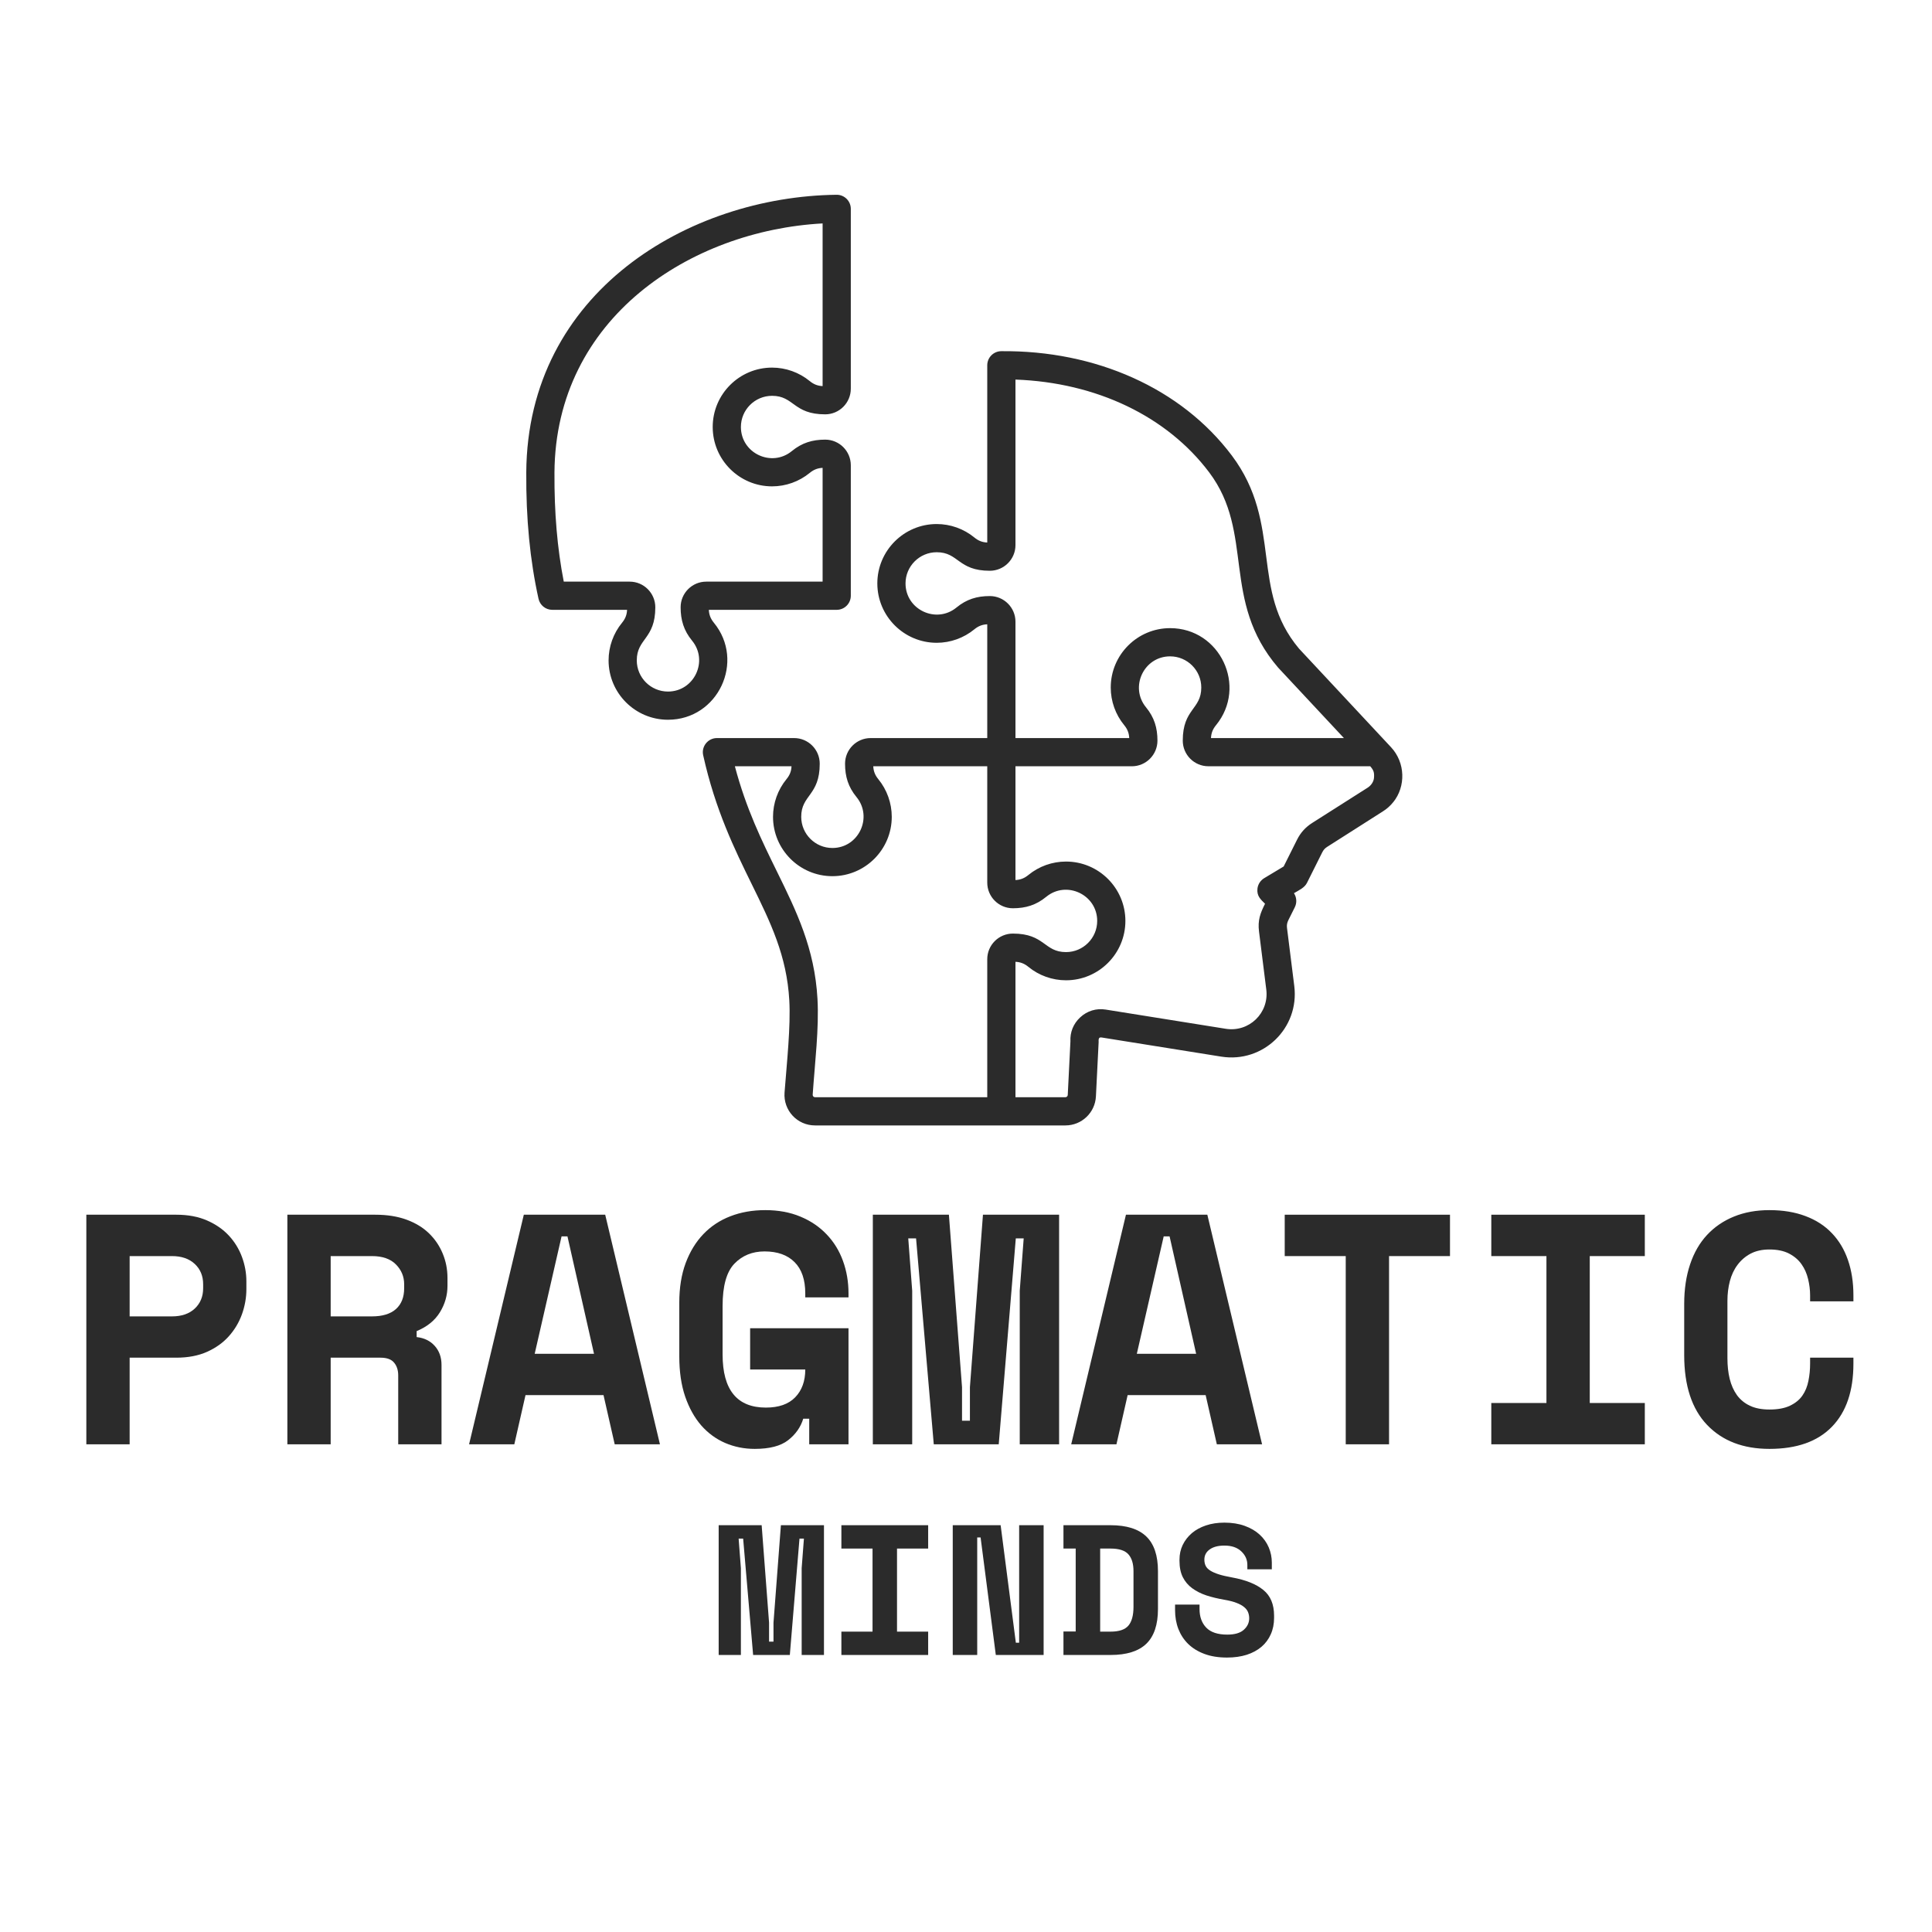 <svg xmlns="http://www.w3.org/2000/svg" xmlns:xlink="http://www.w3.org/1999/xlink" width="500" zoomAndPan="magnify" viewBox="0 0 375 375" height="500" preserveAspectRatio="xMidYMid meet" version="1.0"><defs><g/><clipPath id="83681968e7"><path d="M 102.027 37.797 L 272.969 37.797 L 272.969 218.547 L 102.027 218.547 Z M 102.027 37.797 " clip-rule="nonzero"/></clipPath></defs><g fill="#2b2b2b" fill-opacity="1"><g transform="translate(12.18, 280.337)"><g><path d="M 12.984 -16.812 L 12.984 0 L 4.578 0 L 4.578 -44.562 L 22.031 -44.562 C 24.32 -44.562 26.316 -44.188 28.016 -43.438 C 29.711 -42.695 31.117 -41.723 32.234 -40.516 C 33.359 -39.305 34.207 -37.926 34.781 -36.375 C 35.352 -34.832 35.641 -33.254 35.641 -31.641 L 35.641 -30.109 C 35.641 -28.453 35.352 -26.828 34.781 -25.234 C 34.207 -23.648 33.359 -22.227 32.234 -20.969 C 31.117 -19.719 29.711 -18.711 28.016 -17.953 C 26.316 -17.191 24.32 -16.812 22.031 -16.812 Z M 12.984 -24.828 L 21.203 -24.828 C 23.066 -24.828 24.539 -25.332 25.625 -26.344 C 26.707 -27.363 27.25 -28.68 27.25 -30.297 L 27.25 -31.062 C 27.25 -32.676 26.707 -33.988 25.625 -35 C 24.539 -36.02 23.066 -36.531 21.203 -36.531 L 12.984 -36.531 Z M 12.984 -24.828 "/></g></g></g><g fill="#2b2b2b" fill-opacity="1"><g transform="translate(51.137, 280.337)"><g><path d="M 34.562 0 L 26.156 0 L 26.156 -13.375 C 26.156 -14.383 25.891 -15.207 25.359 -15.844 C 24.836 -16.488 23.957 -16.812 22.719 -16.812 L 13.047 -16.812 L 13.047 0 L 4.641 0 L 4.641 -44.562 L 21.703 -44.562 C 23.992 -44.562 26.008 -44.242 27.75 -43.609 C 29.488 -42.973 30.941 -42.094 32.109 -40.969 C 33.273 -39.844 34.164 -38.535 34.781 -37.047 C 35.406 -35.555 35.719 -33.969 35.719 -32.281 L 35.719 -30.75 C 35.719 -28.926 35.227 -27.219 34.25 -25.625 C 33.27 -24.031 31.766 -22.812 29.734 -21.969 L 29.734 -20.812 C 31.211 -20.645 32.383 -20.07 33.25 -19.094 C 34.125 -18.113 34.562 -16.883 34.562 -15.406 Z M 13.047 -24.828 L 21.062 -24.828 C 23.102 -24.828 24.656 -25.301 25.719 -26.25 C 26.781 -27.207 27.312 -28.555 27.312 -30.297 L 27.312 -31.062 C 27.312 -32.551 26.781 -33.832 25.719 -34.906 C 24.656 -35.988 23.102 -36.531 21.062 -36.531 L 13.047 -36.531 Z M 13.047 -24.828 "/></g></g></g><g fill="#2b2b2b" fill-opacity="1"><g transform="translate(90.095, 280.337)"><g><path d="M 27.047 -9.547 L 11.906 -9.547 L 9.734 0 L 0.953 0 L 11.578 -44.562 L 27.375 -44.562 L 38 0 L 29.219 0 Z M 13.688 -17.562 L 25.203 -17.562 L 20.047 -40.359 L 18.906 -40.359 Z M 13.688 -17.562 "/></g></g></g><g fill="#2b2b2b" fill-opacity="1"><g transform="translate(129.053, 280.337)"><g><path d="M 16.547 -22.531 L 35.641 -22.531 L 35.641 0 L 28.016 0 L 28.016 -4.969 L 26.859 -4.969 C 26.348 -3.312 25.367 -1.922 23.922 -0.797 C 22.484 0.328 20.32 0.891 17.438 0.891 C 15.406 0.891 13.5 0.508 11.719 -0.25 C 9.938 -1.02 8.383 -2.156 7.062 -3.656 C 5.75 -5.164 4.707 -7.035 3.938 -9.266 C 3.176 -11.492 2.797 -14.094 2.797 -17.062 L 2.797 -27.5 C 2.797 -30.383 3.207 -32.941 4.031 -35.172 C 4.863 -37.398 6.008 -39.273 7.469 -40.797 C 8.938 -42.328 10.688 -43.484 12.719 -44.266 C 14.758 -45.055 17.016 -45.453 19.484 -45.453 C 22.023 -45.453 24.289 -45.035 26.281 -44.203 C 28.281 -43.379 29.977 -42.234 31.375 -40.766 C 32.781 -39.305 33.844 -37.586 34.562 -35.609 C 35.281 -33.641 35.641 -31.531 35.641 -29.281 L 35.641 -28.516 L 27.25 -28.516 L 27.25 -29.281 C 27.25 -31.957 26.555 -33.984 25.172 -35.359 C 23.797 -36.742 21.852 -37.438 19.344 -37.438 C 16.969 -37.438 15.016 -36.641 13.484 -35.047 C 11.961 -33.453 11.203 -30.723 11.203 -26.859 L 11.203 -17.438 C 11.203 -10.562 14.004 -7.125 19.609 -7.125 C 22.109 -7.125 24.004 -7.789 25.297 -9.125 C 26.598 -10.469 27.25 -12.266 27.25 -14.516 L 16.547 -14.516 Z M 16.547 -22.531 "/></g></g></g><g fill="#2b2b2b" fill-opacity="1"><g transform="translate(168.01, 280.337)"><g><path d="M 1.406 -44.562 L 16.172 -44.562 L 18.719 -11.078 L 18.719 -4.578 L 20.25 -4.578 L 20.25 -11.078 L 22.781 -44.562 L 37.562 -44.562 L 37.562 0 L 29.922 0 L 29.922 -29.797 L 30.688 -39.969 L 29.156 -39.969 L 25.844 0 L 13.234 0 L 9.797 -39.969 L 8.281 -39.969 L 9.047 -29.797 L 9.047 0 L 1.406 0 Z M 1.406 -44.562 "/></g></g></g><g fill="#2b2b2b" fill-opacity="1"><g transform="translate(206.968, 280.337)"><g><path d="M 27.047 -9.547 L 11.906 -9.547 L 9.734 0 L 0.953 0 L 11.578 -44.562 L 27.375 -44.562 L 38 0 L 29.219 0 Z M 13.688 -17.562 L 25.203 -17.562 L 20.047 -40.359 L 18.906 -40.359 Z M 13.688 -17.562 "/></g></g></g><g fill="#2b2b2b" fill-opacity="1"><g transform="translate(245.926, 280.337)"><g><path d="M 3.438 -44.562 L 35.516 -44.562 L 35.516 -36.531 L 23.688 -36.531 L 23.688 0 L 15.281 0 L 15.281 -36.531 L 3.438 -36.531 Z M 3.438 -44.562 "/></g></g></g><g fill="#2b2b2b" fill-opacity="1"><g transform="translate(284.883, 280.337)"><g><path d="M 4.578 -44.562 L 34.375 -44.562 L 34.375 -36.531 L 23.688 -36.531 L 23.688 -8.016 L 34.375 -8.016 L 34.375 0 L 4.578 0 L 4.578 -8.016 L 15.281 -8.016 L 15.281 -36.531 L 4.578 -36.531 Z M 4.578 -44.562 "/></g></g></g><g fill="#2b2b2b" fill-opacity="1"><g transform="translate(323.841, 280.337)"><g><path d="M 19.609 -6.75 C 21.223 -6.75 22.547 -6.992 23.578 -7.484 C 24.617 -7.973 25.426 -8.629 26 -9.453 C 26.57 -10.273 26.961 -11.227 27.172 -12.312 C 27.391 -13.395 27.5 -14.508 27.5 -15.656 L 27.5 -16.812 L 35.906 -16.812 L 35.906 -15.656 C 35.906 -10.352 34.516 -6.27 31.734 -3.406 C 28.953 -0.539 24.91 0.891 19.609 0.891 C 14.516 0.891 10.484 -0.656 7.516 -3.75 C 4.547 -6.852 3.062 -11.375 3.062 -17.312 L 3.062 -27.25 C 3.062 -30.094 3.441 -32.648 4.203 -34.922 C 4.961 -37.191 6.062 -39.098 7.5 -40.641 C 8.945 -42.191 10.688 -43.379 12.719 -44.203 C 14.758 -45.035 17.055 -45.453 19.609 -45.453 C 22.234 -45.453 24.562 -45.066 26.594 -44.297 C 28.633 -43.535 30.344 -42.43 31.719 -40.984 C 33.102 -39.547 34.145 -37.805 34.844 -35.766 C 35.551 -33.734 35.906 -31.445 35.906 -28.906 L 35.906 -27.75 L 27.5 -27.75 L 27.5 -28.906 C 27.5 -29.957 27.367 -31.016 27.109 -32.078 C 26.859 -33.141 26.438 -34.094 25.844 -34.938 C 25.25 -35.789 24.441 -36.484 23.422 -37.016 C 22.398 -37.547 21.129 -37.812 19.609 -37.812 C 18.203 -37.812 16.988 -37.547 15.969 -37.016 C 14.957 -36.484 14.109 -35.758 13.422 -34.844 C 12.742 -33.938 12.242 -32.879 11.922 -31.672 C 11.609 -30.461 11.453 -29.195 11.453 -27.875 L 11.453 -16.672 C 11.453 -15.234 11.598 -13.91 11.891 -12.703 C 12.191 -11.492 12.66 -10.441 13.297 -9.547 C 13.941 -8.66 14.781 -7.973 15.812 -7.484 C 16.852 -6.992 18.117 -6.75 19.609 -6.75 Z M 19.609 -6.75 "/></g></g></g><g fill="#2b2b2b" fill-opacity="1"><g transform="translate(138.697, 321.23)"><g><path d="M 0.797 -25.188 L 9.141 -25.188 L 10.578 -6.266 L 10.578 -2.594 L 11.438 -2.594 L 11.438 -6.266 L 12.875 -25.188 L 21.234 -25.188 L 21.234 0 L 16.906 0 L 16.906 -16.844 L 17.344 -22.594 L 16.484 -22.594 L 14.609 0 L 7.484 0 L 5.547 -22.594 L 4.672 -22.594 L 5.109 -16.844 L 5.109 0 L 0.797 0 Z M 0.797 -25.188 "/></g></g></g><g fill="#2b2b2b" fill-opacity="1"><g transform="translate(160.718, 321.23)"><g><path d="M 2.594 -25.188 L 19.438 -25.188 L 19.438 -20.656 L 13.391 -20.656 L 13.391 -4.531 L 19.438 -4.531 L 19.438 0 L 2.594 0 L 2.594 -4.531 L 8.641 -4.531 L 8.641 -20.656 L 2.594 -20.656 Z M 2.594 -25.188 "/></g></g></g><g fill="#2b2b2b" fill-opacity="1"><g transform="translate(182.739, 321.23)"><g><path d="M 14.438 -2.375 L 15.078 -2.375 L 15.078 -25.188 L 19.828 -25.188 L 19.828 0 L 10.547 0 L 7.594 -22.812 L 6.938 -22.812 L 6.938 0 L 2.188 0 L 2.188 -25.188 L 11.484 -25.188 Z M 14.438 -2.375 "/></g></g></g><g fill="#2b2b2b" fill-opacity="1"><g transform="translate(204.761, 321.23)"><g><path d="M 1.656 -25.188 L 10.797 -25.188 C 13.91 -25.188 16.223 -24.457 17.734 -23 C 19.242 -21.551 20 -19.305 20 -16.266 L 20 -8.922 C 20 -5.879 19.242 -3.629 17.734 -2.172 C 16.223 -0.723 13.91 0 10.797 0 L 1.656 0 L 1.656 -4.562 L 4.031 -4.562 L 4.031 -20.656 L 1.656 -20.656 Z M 10.797 -4.531 C 12.453 -4.531 13.609 -4.922 14.266 -5.703 C 14.922 -6.484 15.25 -7.703 15.25 -9.359 L 15.25 -16.266 C 15.25 -17.703 14.922 -18.789 14.266 -19.531 C 13.609 -20.281 12.453 -20.656 10.797 -20.656 L 8.781 -20.656 L 8.781 -4.531 Z M 10.797 -4.531 "/></g></g></g><g fill="#2b2b2b" fill-opacity="1"><g transform="translate(226.782, 321.23)"><g><path d="M 15.328 -17.484 C 15.328 -18.492 14.938 -19.367 14.156 -20.109 C 13.375 -20.859 12.281 -21.234 10.875 -21.234 C 9.664 -21.234 8.711 -20.984 8.016 -20.484 C 7.328 -19.992 6.984 -19.332 6.984 -18.5 C 6.984 -18.062 7.066 -17.664 7.234 -17.312 C 7.398 -16.969 7.691 -16.66 8.109 -16.391 C 8.535 -16.117 9.086 -15.875 9.766 -15.656 C 10.453 -15.438 11.32 -15.234 12.375 -15.047 C 15.02 -14.566 17.035 -13.758 18.422 -12.625 C 19.816 -11.5 20.516 -9.832 20.516 -7.625 L 20.516 -7.203 C 20.516 -6.023 20.301 -4.961 19.875 -4.016 C 19.457 -3.066 18.852 -2.254 18.062 -1.578 C 17.27 -0.91 16.312 -0.395 15.188 -0.031 C 14.062 0.32 12.789 0.5 11.375 0.5 C 9.719 0.5 8.258 0.266 7 -0.203 C 5.738 -0.672 4.688 -1.316 3.844 -2.141 C 3.008 -2.961 2.375 -3.93 1.938 -5.047 C 1.508 -6.172 1.297 -7.391 1.297 -8.703 L 1.297 -9.781 L 6.047 -9.781 L 6.047 -8.922 C 6.047 -7.41 6.484 -6.203 7.359 -5.297 C 8.234 -4.398 9.594 -3.953 11.438 -3.953 C 12.883 -3.953 13.953 -4.266 14.641 -4.891 C 15.336 -5.516 15.688 -6.258 15.688 -7.125 C 15.688 -7.531 15.613 -7.922 15.469 -8.297 C 15.32 -8.672 15.066 -9.004 14.703 -9.297 C 14.348 -9.598 13.859 -9.867 13.234 -10.109 C 12.617 -10.348 11.832 -10.551 10.875 -10.719 C 9.594 -10.938 8.426 -11.219 7.375 -11.562 C 6.32 -11.914 5.406 -12.379 4.625 -12.953 C 3.844 -13.523 3.234 -14.242 2.797 -15.109 C 2.367 -15.973 2.156 -17.031 2.156 -18.281 L 2.156 -18.5 C 2.156 -19.531 2.363 -20.484 2.781 -21.359 C 3.207 -22.234 3.797 -22.992 4.547 -23.641 C 5.305 -24.285 6.219 -24.785 7.281 -25.141 C 8.352 -25.504 9.551 -25.688 10.875 -25.688 C 12.352 -25.688 13.664 -25.477 14.812 -25.062 C 15.969 -24.645 16.938 -24.078 17.719 -23.359 C 18.5 -22.641 19.086 -21.812 19.484 -20.875 C 19.879 -19.938 20.078 -18.953 20.078 -17.922 L 20.078 -16.625 L 15.328 -16.625 Z M 15.328 -17.484 "/></g></g></g><g clip-path="url(#83681968e7)"><path fill="#2b2b2b" d="M 150.816 169.188 C 154.574 176.84 158.125 184.066 158.672 193.879 C 158.992 199.629 158.172 206.215 157.742 212.477 C 157.723 212.75 157.922 212.969 158.195 212.969 L 191.625 212.969 L 191.625 186.18 C 191.625 183.438 193.859 181.207 196.598 181.207 C 202.812 181.207 202.617 184.801 206.914 184.801 C 210.246 184.801 212.965 182.086 212.965 178.75 C 212.965 173.645 206.996 170.852 203.074 174.07 C 201.125 175.672 199.09 176.293 196.598 176.293 C 193.859 176.293 191.625 174.062 191.625 171.316 L 191.625 148.73 L 169.5 148.73 C 169.543 149.688 169.848 150.469 170.473 151.227 C 172.16 153.285 173.09 155.883 173.09 158.543 C 173.09 164.898 167.918 170.066 161.566 170.066 C 155.211 170.066 150.043 164.898 150.043 158.543 C 150.043 155.883 150.973 153.285 152.66 151.227 C 153.289 150.469 153.594 149.691 153.633 148.73 L 142.637 148.73 C 144.828 157 147.867 163.184 150.816 169.188 Z M 207.25 212.535 C 207.242 212.777 207.035 212.969 206.793 212.969 L 197.102 212.969 L 197.102 186.688 C 198.055 186.727 198.836 187.031 199.598 187.656 C 201.652 189.348 204.246 190.273 206.914 190.273 C 213.266 190.273 218.438 185.105 218.438 178.75 C 218.438 172.395 213.266 167.227 206.914 167.227 C 204.246 167.227 201.652 168.152 199.598 169.844 C 198.836 170.469 198.055 170.773 197.102 170.816 L 197.102 148.734 L 219.688 148.734 C 222.43 148.734 224.66 146.5 224.66 143.758 C 224.66 141.262 224.043 139.238 222.438 137.285 C 219.223 133.371 222.004 127.398 227.117 127.398 C 230.453 127.398 233.168 130.109 233.168 133.445 C 233.168 137.734 229.574 137.551 229.574 143.758 C 229.574 146.5 231.805 148.73 234.551 148.73 L 265.961 148.73 C 266.637 149.52 266.762 149.93 266.695 150.945 C 266.645 151.715 266.133 152.457 265.469 152.883 L 254.676 159.746 C 253.395 160.562 252.438 161.621 251.758 162.984 L 249.156 168.184 L 245.383 170.449 C 244.66 170.887 244.176 171.625 244.074 172.461 C 243.898 173.91 244.707 174.59 245.543 175.418 C 244.617 177.27 244.102 178.594 244.375 180.812 L 245.785 192.07 C 246.355 196.629 242.441 200.41 237.906 199.684 L 214.633 195.961 C 212.785 195.664 211.016 196.207 209.645 197.488 C 208.332 198.715 207.672 200.359 207.77 202.141 Z M 248.082 129.578 C 236.938 116.57 243.578 103.492 234.715 91.703 C 226.52 80.805 212.816 74.238 197.102 73.676 L 197.102 105.809 C 197.102 108.551 194.863 110.785 192.125 110.785 C 185.914 110.785 186.102 107.188 181.812 107.188 C 178.477 107.188 175.762 109.902 175.762 113.238 C 175.762 118.352 181.734 121.137 185.652 117.918 C 187.605 116.312 189.625 115.695 192.125 115.695 C 194.867 115.695 197.102 117.93 197.102 120.668 L 197.102 143.258 L 219.184 143.258 C 219.141 142.301 218.84 141.523 218.211 140.758 C 216.52 138.707 215.594 136.109 215.594 133.445 C 215.594 127.09 220.762 121.922 227.117 121.922 C 236.836 121.922 242.164 133.266 236.023 140.762 C 235.398 141.523 235.094 142.301 235.051 143.258 L 260.852 143.258 Z M 139.156 143.258 L 154.137 143.258 C 156.879 143.258 159.109 145.488 159.109 148.234 C 159.109 154.438 155.516 154.262 155.516 158.543 C 155.516 161.879 158.23 164.594 161.566 164.594 C 166.676 164.594 169.461 158.621 166.246 154.707 C 164.641 152.754 164.023 150.727 164.023 148.234 C 164.023 145.488 166.254 143.258 168.996 143.258 L 191.625 143.258 L 191.625 121.176 C 190.668 121.215 189.887 121.52 189.125 122.148 C 187.074 123.832 184.477 124.766 181.812 124.766 C 175.461 124.766 170.289 119.594 170.289 113.238 C 170.289 106.883 175.461 101.715 181.812 101.715 C 184.477 101.715 187.074 102.645 189.129 104.332 C 189.887 104.961 190.668 105.262 191.625 105.305 L 191.625 70.902 C 191.625 69.402 192.832 68.18 194.332 68.164 C 212.625 67.984 229.262 75.332 239.094 88.414 C 244.109 95.086 244.957 101.676 245.773 108.051 C 246.578 114.281 247.336 120.168 252.137 125.895 L 269.996 145.031 C 272.785 148.016 272.891 152.645 270.434 155.695 L 270.43 155.691 C 269.875 156.387 269.195 157 268.406 157.496 L 257.621 164.363 C 257.168 164.648 256.891 164.957 256.652 165.43 L 253.695 171.344 C 253.215 172.316 252.184 172.754 251.156 173.367 C 251.684 174.172 251.762 175.215 251.32 176.102 L 250.074 178.594 C 249.816 179.113 249.738 179.559 249.809 180.133 L 251.219 191.391 C 252.242 199.562 245.172 206.391 237.039 205.09 L 213.77 201.367 C 213.109 201.262 213.254 202.062 213.246 202.246 L 212.719 212.805 C 212.562 215.969 209.957 218.445 206.793 218.445 L 158.195 218.445 C 154.734 218.445 152.016 215.512 152.281 212.055 C 152.73 206.215 153.488 199.207 153.203 194.184 C 152.719 185.48 149.559 179.047 145.902 171.598 C 142.594 164.855 138.84 157.215 136.484 146.586 C 136.105 144.887 137.414 143.258 139.156 143.258 Z M 109.426 112.895 L 122.219 112.895 C 124.961 112.895 127.195 115.129 127.195 117.871 C 127.195 124.074 123.598 123.902 123.598 128.184 C 123.598 131.516 126.312 134.23 129.652 134.23 C 134.75 134.23 137.559 128.27 134.324 124.344 C 132.727 122.398 132.109 120.355 132.109 117.871 C 132.109 115.125 134.336 112.895 137.082 112.895 L 159.668 112.895 L 159.668 90.812 C 158.711 90.852 157.934 91.156 157.172 91.785 C 155.117 93.473 152.52 94.402 149.859 94.402 C 143.5 94.402 138.336 89.234 138.336 82.875 C 138.336 76.523 143.5 71.352 149.859 71.352 C 152.52 71.352 155.117 72.285 157.172 73.969 C 157.934 74.598 158.711 74.902 159.668 74.941 L 159.668 43.367 C 134.082 44.75 107.816 61.695 107.621 91.715 C 107.574 99.473 108.164 106.426 109.426 112.895 Z M 102.148 91.68 C 102.09 100.715 102.871 108.742 104.527 116.223 C 104.805 117.477 105.914 118.367 107.199 118.367 L 121.715 118.367 C 121.676 119.324 121.371 120.105 120.746 120.867 C 119.055 122.922 118.125 125.52 118.125 128.18 C 118.125 134.535 123.293 139.703 129.652 139.703 C 139.387 139.703 144.691 128.34 138.559 120.867 C 137.934 120.105 137.625 119.324 137.586 118.367 L 162.402 118.367 C 163.914 118.367 165.141 117.141 165.141 115.629 L 165.141 90.305 C 165.141 87.566 162.914 85.332 160.168 85.332 C 157.684 85.332 155.641 85.953 153.695 87.555 C 149.773 90.777 143.809 87.984 143.809 82.875 C 143.809 79.539 146.52 76.828 149.859 76.828 C 154.141 76.828 153.965 80.422 160.168 80.422 C 162.914 80.422 165.141 78.188 165.141 75.445 L 165.141 40.543 C 165.141 39.016 163.898 37.789 162.379 37.805 C 133.684 38.145 102.371 56.668 102.148 91.68 Z M 102.148 91.68 " fill-opacity="1" fill-rule="evenodd"/></g></svg>